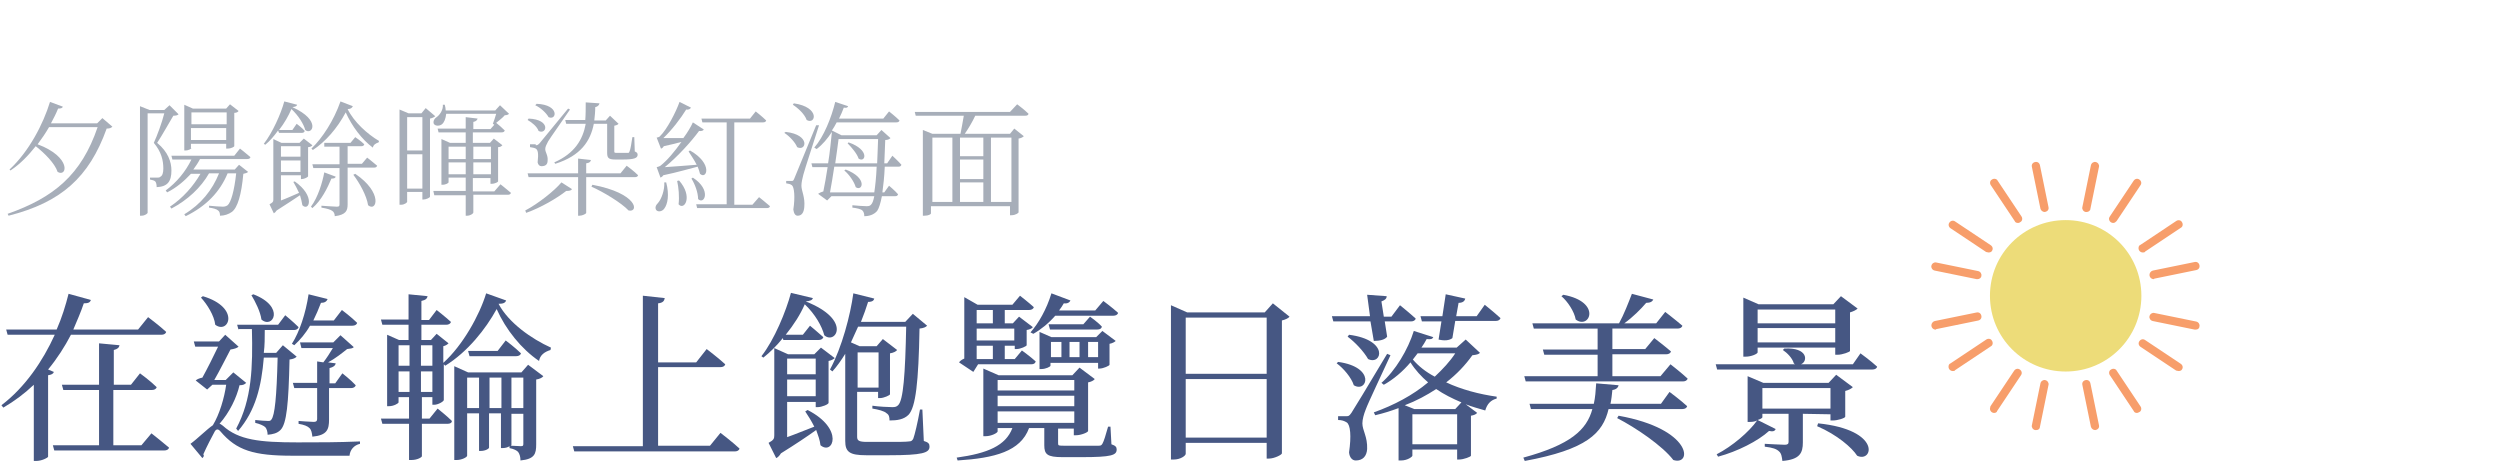 <svg height="99" viewBox="0 0 525 99" width="525" xmlns="http://www.w3.org/2000/svg" xmlns:xlink="http://www.w3.org/1999/xlink"><clipPath id="a"><path d="m405.59 33.92h56.4v56.4h-56.4z"/></clipPath><path d="m23.6 26.6c-.3.3-.6.4-1.2.4-3.7 10.3-9.6 15.5-20.6 18.3l-.2-.4c9.7-3.4 15.5-8.2 18.9-18.2h-10.2c-.7 1.2-1.5 2.4-2.4 3.6 7.2 2.7 6.2 7 4.2 5.8-.6-1.8-2.7-3.9-4.6-5.4-1.5 1.9-3.2 3.7-5.3 5.1l-.2-.2c4.1-3.8 7.1-9.6 8.5-14.2l2.7 1c-.1.3-.4.4-1 .4-.4 1-.9 2-1.5 3.1h9.7l1.1-1.1z" fill="#a7aeb9"/><path d="m37.5 24c-.2.2-.5.3-1.1.3-.9 1.5-2.4 4.2-3.4 5.7 2.3 1.9 3 4 3 5.8 0 2.3-.8 3.4-3.1 3.5 0-.5-.1-1-.3-1.2s-.6-.3-1.1-.4v-.4h1.5c.3 0 .5 0 .7-.2.4-.2.6-.8.6-1.7 0-1.7-.4-3.5-2-5.4.7-1.5 1.7-4.2 2.2-6.2h-3.5v20.9c0 .1-.5.6-1.3.6h-.3v-23l2 .8h3.1l1.1-1zm4.5 9.4c-.4.8-.9 1.5-1.4 2.2h8.7l.9-1 1.9 1.5c-.2.2-.5.3-1 .4-.4 4.4-1.2 7.1-2.4 8-.7.5-1.6.8-2.5.8 0-.5-.1-.9-.4-1.1-.3-.3-1.1-.5-1.9-.6v-.4c.9.1 2.4.2 2.9.2.4 0 .7-.1 1-.3.7-.6 1.4-3 1.8-6.7h-1.8c-1.6 3.9-4.5 6.9-8.8 9l-.3-.4c3.5-2.1 5.9-5.1 7.3-8.6h-2.1c-1.7 3-4.5 5.6-7.9 7.4l-.3-.4c2.7-1.8 4.9-4.3 6.4-6.9h-2c-1.4 1.5-3 2.9-5 3.9l-.3-.4c2.3-1.7 4.2-4 5.4-6.5h-4l-.2-.8h13.2l1.2-1.5s1.4 1.1 2.2 1.8c-.1.3-.3.4-.7.4zm-1.8-2.3c0 .1-.5.5-1.3.5h-.2v-9.6l1.8.8h7l.8-.9 1.8 1.4c-.1.2-.4.4-.9.4v7c0 .1-.6.5-1.4.5h-.3v-1h-7.4v.9zm0-7.5v2.5h7.4v-2.5zm7.3 5.9v-2.6h-7.4v2.5h7.4z" fill="#a7aeb9"/><path d="m58.4 27.4c-.8 1.1-1.7 2.2-2.7 3l-.3-.2c1.8-2.3 3.6-6.3 4.3-8.9l2.7.7c-.1.3-.3.4-1 .5 6.2 2.8 4.1 6 2.7 4.8-.3-1.2-1.4-3-2.9-4.4-.6 1.4-1.5 3-2.6 4.4h2.8l.9-1.3s1.1.8 1.7 1.5c-.1.3-.3.4-.6.4h-4.8zm3.5 10.7c4.4 3.1 3 6.4 1.6 5-.1-.7-.3-1.4-.5-2.1-1.2.8-3 2-4.9 3.2-.2.3-.4.5-.6.6l-.9-1.9c.7-.4.8-.5.8-1v-12.7l1.7.8h3.8l.9-.9 1.8 1.4c-.1.2-.5.4-.9.4v6.1c0 .2-.8.6-1.3.6h-.2v-.8h-4.2v5.3c1.1-.4 2.4-1 3.8-1.6-.4-.9-.8-1.6-1.2-2.3zm1.2-5.2v-2.2h-4.1v2.2zm0 3.2v-2.4h-4.1v2.4zm7.4 1c-.1.3-.3.4-.9.4-.8 1.9-2.1 4.6-4 6.2l-.3-.3c1.5-2 2.4-5.1 2.8-7.2zm2.5-14.2c1.3 2.7 4.2 5.3 6.6 6.7l-.1.3c-.6.2-1.1.5-1.2 1.1-2.3-1.7-4.4-4.5-5.7-7.4-1.8 3.4-4.3 6.2-6.9 7.9l-.3-.3c2.3-2.2 4.7-5.9 6.1-9.9l2.6 1c-.2.4-.5.6-1.1.6zm4.1 10.2s1.3 1 2.1 1.7c-.1.3-.3.4-.7.4h-5.5v7.7c0 1.3-.3 2.2-2.7 2.5 0-.5-.2-.9-.5-1.1-.4-.3-1.1-.5-2.3-.7v-.4s2.7.2 3.2.2.6-.1.6-.5v-7.6h-5.5l-.2-.8h5.7v-3.7h-3.2v-.8h5.5l1-1.2s1.2.8 1.9 1.5c-.1.3-.3.4-.6.4h-2.9v3.7h3zm-2.5 3.4c5.9 4 4.5 8.1 2.7 6.6-.3-2-1.8-4.7-3.1-6.4z" fill="#a7aeb9"/><path d="m91.4 24.4c-.2.2-.6.4-1.1.5v16.4c0 .2-.8.6-1.4.6h-.2v-1.6h-3.2v2.1c0 .1-.5.6-1.3.6h-.3v-20l1.9.8h2.7l.9-1.1zm-5.9.2v7h3.2v-7s-3.2 0-3.2 0zm3.2 15v-7.2h-3.2v7.2zm16.4-.9s1.4 1.1 2.2 1.8c-.1.3-.3.4-.7.4h-7.2v3.7c0 .3-.7.7-1.3.7h-.3v-4.3h-6.6l-.2-.9h6.8v-2.8h-3.6v1c0 .1-.5.5-1.3.5h-.2v-9.6l1.8.8h3.3v-2.2h-5.7l-.2-.8h5.9v-2.4l2.5.3c-.1.3-.3.6-.9.7v1.5h3.6l.8-.9-.3-.2c.2-.5.5-1.4.7-2.1h-10.5c-.1 1-.4 1.8-.9 2.2s-1.4.4-1.7-.1c-.2-.5.1-1.1.6-1.4.7-.5 1.4-1.6 1.3-2.6h.4c.1.4.2.8.2 1.2h10.4l1-1.1 1.9 1.8c-.2.2-.5.3-.9.3-.4.5-1.2 1.1-1.8 1.6.4.3 1.2 1 1.8 1.6-.1.3-.3.4-.7.4h-6v2.2h3.6l.8-.9 1.8 1.4c-.2.2-.4.4-.9.4v7.2c0 .1-.6.5-1.4.5h-.2v-1.2h-3.7v2.8h4.5zm-10.9-7.9v2.6h3.6v-2.6s-3.6 0-3.6 0zm3.6 5.8v-2.5h-3.6v2.5zm1.6-5.8v2.6h3.7v-2.6s-3.7 0-3.7 0zm3.7 5.8v-2.5h-3.7v2.5z" fill="#a7aeb9"/><path d="m110.3 44.2c2.7-1.4 6.2-4.2 7.6-5.9l2.2 1.4c-.1.3-.5.4-1.2.4-1.9 1.5-5.3 3.5-8.4 4.6zm21.3-9.4s1.5 1.1 2.4 2c-.1.3-.3.4-.7.4h-10.2v7.5c0 .2-.8.6-1.4.6h-.3v-8.1h-10.4l-.2-.8h10.6v-3.1l2.7.3c-.1.4-.3.6-1 .7v2.1h7.2zm-20.6-9.9c4.8.2 3.8 3.5 2.1 2.6-.3-.9-1.4-1.8-2.3-2.3zm1.5 5.6c.3 0 .4 0 .8-.4q.5-.6 6-7.3l.4.2c-1.2 1.8-4.2 6-4.6 6.7-.3.6-.6 1.1-.6 1.6 0 .7.6 1.3.5 2.4 0 .8-.4 1.2-1.3 1.2-.4 0-.7-.3-.8-.8.2-1.8.1-2.6-.4-2.9-.4-.2-.7-.2-1.2-.3v-.6h1.2zm.2-8.7c4.9.2 4.2 3.6 2.5 2.8-.5-.9-1.7-2-2.8-2.5zm10.2 3.5c.1-1.2.1-2.5.1-3.8l2.9.2c-.1.4-.4.7-.9.8 0 1-.1 1.9-.2 2.8h2.4l.9-1 1.8 1.7c-.2.2-.4.3-.9.4v5.4c0 .3.1.3.6.3h2.3c.1 0 .2 0 .3-.3.2-.4.4-1.7.6-3h.4l.1 3c.5.2.6.4.6.7 0 .7-.7 1-3.2 1h-1.5c-1.5 0-1.7-.4-1.7-1.5v-6h-2.8c-.7 3.6-2.7 6.7-8.1 8.4l-.2-.3c4.3-1.9 6-4.8 6.6-8.1h-4.1l-.2-.8h4.2zm1.5 13.5c9.6 1.8 9.8 5.9 7.6 5.4-1.5-1.6-5.3-3.9-7.8-5z" fill="#a7aeb9"/><path d="m139.9 38.3c.7 2.6.3 4.6-.4 5.5-.4.6-1.3.8-1.7.3-.3-.5-.1-1 .4-1.5.7-.8 1.4-2.7 1.3-4.3zm-2-3.2s.5-.1.8-.3c1.4-1.1 3-3 4.4-5-1 .3-2.4.6-3.7.9-.2.3-.4.5-.6.5l-.9-2.3s.5-.1.6-.2c1.6-1.5 3.5-5.3 4.2-7.3l2.4 1.2c-.1.2-.4.5-1 .4-1.1 1.8-3 4.3-4.8 6h4.2c.9-1.2 1.6-2.4 2-3.3l2.3 1.5c-.1.2-.5.4-1 .3-1.6 2.2-4.5 5.4-7.2 7.6 1.7-.1 4.1-.3 6.7-.5-.5-1-1.2-2-1.7-2.8l.3-.2c4.9 2.8 3.5 6.2 2.1 4.9-.1-.5-.3-1-.5-1.5-1.6.4-4.3 1.2-7.2 1.8-.2.3-.4.4-.6.5zm4.7 2.8c3 3.4 1.1 6.4-.1 5 .2-1.6 0-3.6-.3-4.9zm2.9-.6c4 2.6 2.4 5.8 1.1 4.5 0-1.4-.7-3.2-1.4-4.3zm13.9 4.1s1.4 1.1 2.3 1.9c-.1.3-.3.4-.7.4h-14.6l-.2-.8h6.4v-17.2h-5.1l-.2-.8h10.2l1.2-1.5s1.4 1.1 2.2 1.9c-.1.3-.3.4-.7.4h-6v17.3h3.8z" fill="#a7aeb9"/><path d="m165 27.7c5.3.6 4.3 4.2 2.4 3.2-.4-1-1.6-2.3-2.7-3zm7-1.4c-1 3.2-3 9.2-3.3 10.4-.2.8-.4 1.6-.4 2.3 0 1.1.8 2.4.6 4.5-.1 1.1-.5 1.8-1.4 1.8-.5 0-.8-.5-.9-1.3.4-2.6.2-4.7-.3-5.1-.4-.3-.7-.3-1.2-.4v-.5h1.1c.3 0 .4 0 .6-.5q.4-.9 4.6-11.2zm-5.3-4.6c5.6.8 4.6 4.6 2.7 3.5-.4-1.2-1.8-2.5-2.9-3.2zm20.7 11s1.2 1.1 1.9 1.9c-.1.3-.3.4-.6.4h-2.9c-.1 2.2-.3 4-.5 5.4h.4l1-1.4s1.2 1 1.9 1.8c-.1.3-.3.4-.6.4h-2.8c-.3 1.5-.6 2.5-1 3.1-.7.8-1.7 1.1-2.7 1.1 0-.5-.1-.9-.4-1.2s-1.2-.5-2.1-.6v-.5c.9.1 2.5.2 3 .2s.7-.1.9-.3c.3-.3.5-.8.7-1.8h-9l-.9.9-1.9-1.4c.3-.2.7-.4 1.1-.5.3-1.4.6-3.2.9-5.1h-3.2l-.2-.8h3.5c.4-2.4.6-4.8.8-6.6-.9 1.4-2 2.7-3.2 3.6l-.5-.3c2-2.3 3.6-6.3 4.4-9.6l2.7.9c-.1.3-.3.4-.9.3-.3.8-.6 1.5-1 2.3h9.3l1.2-1.5s1.4 1.1 2.2 1.9c-.1.3-.3.4-.7.4h-12.5c-.3.6-.6 1.1-1 1.7l2 1h7.4l1-1.1 1.9 1.7c-.2.2-.5.4-1.1.4-.1 1.8-.1 3.4-.2 4.9h.6zm-3.8 7.7c.2-1.3.4-3.1.5-5.4h-8.9c-.3 1.9-.6 3.9-.9 5.4zm-7.5-11.2c-.2 1.4-.4 3.2-.7 5.1h8.8c.1-1.5.1-3.2.2-5.1zm1.5 6.4c4.7 1.8 3.5 4.7 2.1 3.7-.3-1.1-1.4-2.7-2.4-3.5zm.6-5.7c4.6 1.6 3.5 4.4 2.1 3.4-.3-1-1.5-2.4-2.3-3.2z" fill="#a7aeb9"/><path d="m213.6 21.9s1.5 1.1 2.4 2c-.1.3-.3.4-.7.4h-10.5c-.6 1.3-1.5 2.8-2.2 3.8h9.5l.9-1.1 2 1.6c-.2.2-.5.4-1.1.5v15.5c0 .1-.6.6-1.5.6h-.3v-1.9h-16.6v1.5c0 .2-.5.5-1.4.5h-.3v-18l2 .8h5.9c.2-1 .5-2.6.7-3.8h-10.1l-.2-.8h20zm-17.8 20.5h4.2v-13.5h-4.2zm10.7-13.5h-4.9v3.9h4.9zm0 4.6h-4.9v4.1h4.9zm-4.9 8.9h4.9v-4.1h-4.9zm6.5-13.5v13.5h4.3v-13.5z" fill="#a7aeb9"/><g fill="#465783"><path d="m11.3 78.1c-.1.4-.5.6-1.2.7v17.1c0 .2-1.3.9-2.5.9h-.5v-16c-1.9 1.8-4 3.4-6.4 4.8l-.4-.5c5-3.8 8.7-9.3 11.2-14.8h-9.9l-.3-1.1h10.6c1.1-2.5 1.9-5.1 2.5-7.5l4.7 1.3c-.2.5-.5.7-1.5.7-.6 1.8-1.4 3.6-2.2 5.5h13.6l2.1-2.6s2.4 1.8 3.8 3.1c-.1.4-.5.6-1 .6h-19c-1.3 2.5-2.9 5-4.8 7.3zm20.5 12.9s2.3 1.8 3.7 3c-.1.4-.5.6-1 .6h-23.1l-.3-1.1h9.7v-11.6h-7.5l-.3-1.1h7.8v-8.7l4.3.4c-.1.5-.4.8-1.2 1v7.3h3.6l1.9-2.4s2.2 1.6 3.5 2.9c-.1.4-.5.6-1 .6h-8.1v11.6h5.9z"/><path d="m51.7 80.4c-.3.3-.6.5-1.4.5-.6 2.6-2.1 5.7-4.2 8.1.2 0 .4.2.7.4 3.3 3 7.7 3.5 15.7 3.5 4.6 0 8.4 0 13.1-.2v.5c-1.3.3-2.1 1.3-2.2 2.5h-12c-8.1 0-11.7-1.1-15.1-5.1-.5-.6-.9-.5-1.2 0-.6 1.1-1.7 3.2-2.4 4.8.2.3.1.5-.2.8l-2.5-3c1.4-1 3.5-3.1 4.7-3.9 1.4-2.3 2.4-5.7 2.8-8.5h-2.9l-1.1 1-2.4-1.9c.3-.3.9-.5 1.4-.6 1-1.8 2.4-4.6 3.3-6.5h-4.8l-.3-1.1h5.3l1.3-1.4 2.8 2.5c-.3.3-1 .5-1.7.6-.9 1.7-2.3 4.5-3.4 6.4h2.4l1.6-1.6zm-9.1-18.2c8 2.4 5.4 8.1 2.6 6-.2-1.9-1.7-4.3-3-5.7zm7.5 7.1-.3-1.1h8.6l1.5-2s1.7 1.4 2.8 2.5c-.1.4-.5.6-.9.6h-6.2c0 1.6 0 3.2-.2 4.8h2.6l1.4-1.6 2.9 2.4c-.3.3-.7.5-1.5.6-.2 9.3-.6 13.5-1.9 14.8-.7.7-1.6.9-2.7 1 0-.6-.2-1.3-.5-1.6s-1.2-.7-2.1-.9v-.6c.8.1 2.2.2 2.7.2.3 0 .5 0 .7-.3.7-.9 1.1-4.7 1.3-13h-2.9c-.5 6-1.7 11.1-5.4 15.4l-.4-.5c3.3-6.1 3.5-13 3.3-20.9h-2.8zm3.1-7.5c6.8 2.6 4.1 7.4 1.7 5.3-.2-1.6-1.3-3.8-2.1-5.1zm8.1 10.4c1.6-2.5 2.9-6.4 3.5-10.4l4 1c-.2.5-.6.8-1.4.8-.5 1.3-1 2.5-1.6 3.7h4.3l1.7-2.2s2 1.5 3.2 2.7c-.1.4-.5.6-1 .6h-8.9c-.9 1.6-2.1 3-3.3 4.1zm1.4 16.2s2.6.2 3.2.2c.5 0 .7-.2.7-.6v-6.5h-4.8l-.3-1.1h5.1v-4.5l1.3.2c.7-.9 1.4-2 2-3h-6.6l-.3-1.2h7l1.5-1.5 2.8 2.5c-.3.3-.7.3-1.4.4-1 .8-2.5 2-4 2.8l1.6.2c-.1.5-.5.8-1.3 1v3.2h1.2l1.5-2.1s1.8 1.4 2.8 2.5c-.1.4-.5.6-1 .6h-4.6v6.6c0 2.1-.4 3.3-3.5 3.6-.1-.8-.2-1.4-.6-1.8s-1.1-.7-2.3-.9z"/><path d="m115.7 73-.1.5c-1.3.4-2.2 1.1-2.4 2.3-3.7-2.5-7-6.6-8.9-10.9-2.3 4.2-6.1 9-10.8 11.9l-.3-.3v7.5c0 .3-1.2 1-2 1h-.4v-1.6h-2.2v4.5h1.6l1.7-2.1s1.9 1.5 3 2.6c0 .4-.4.6-.9.6h-5.4v6.8c0 .2-.9.8-2.2.8h-.5v-7.6h-5.6l-.3-1.1h5.9v-4.5h-2.2v1.1c0 .2-1 .8-2 .8h-.4v-15l2.5 1.1h2v-3.2h-5.5l-.3-1.1h5.8v-5.3l4 .4c-.1.5-.4.8-1.3 1v4h1.6l1.6-2.1s1.8 1.4 3 2.5c-.1.4-.5.6-1 .6h-5.2v3.2h2l1.2-1.3 2.5 2c-.2.2-.6.5-1.1.6v3.5c4.1-3.7 7.6-10 9-14.6l4.2 1.5c-.2.5-.6.7-1.6.7 2.1 4 7 7.4 11 9.2zm-32-.5v4.3h2.3v-4.3zm0 9.8h2.3v-4.3h-2.3zm4.7-9.8v4.3h2.4v-4.3zm2.4 9.8v-4.3h-2.4v4.3zm20.1-5.7 3.2 2.4c-.2.3-.8.6-1.5.7v13.6c0 2-.3 3.1-3.3 3.4 0-.8-.2-1.4-.5-1.8-.3-.3-.8-.6-1.8-.8v-.4c-.3.2-.8.4-1.5.4h-.3v-7.3h-2.5v7.2c0 .2-.7.7-1.8.7h-.3v-7.9h-2.5v8.9c0 .3-1.1.9-2.2.9h-.5v-19.7l2.9 1.3h11.2zm-10.3 9.1v-6.4h-2.5v6.4zm-2-10.9-.3-1.1h6.2l1.7-2.2s2 1.5 3.2 2.7c-.1.4-.5.6-1 .6zm6.7 10.9v-6.4h-2.5v6.4zm2.1 7.7s0 .1-.1.2c.5 0 1.6.1 2.1.1s.5-.2.5-.6v-6.2h-2.5zm0-14.1v6.4h2.5v-6.4s-2.5 0-2.5 0z"/><path d="m151.3 90.9s2.5 1.9 4 3.3c-.1.4-.5.6-1 .6h-33.7l-.3-1.1h14.7v-31.6l4.6.5c-.1.6-.4 1-1.4 1.1v12.4h8l2.2-2.8s2.5 1.9 3.9 3.2c-.1.4-.5.6-1 .6h-13.1v16.5h10.9z"/><path d="m164.4 71c-1.3 1.6-2.7 3-4.1 4.1l-.4-.3c2.7-3.4 5.2-9.5 6.2-13.3l4.6 1.1c-.1.4-.5.6-1.5.7 9.9 3.9 6.2 9.2 3.9 7.1-.5-1.9-1.9-4.4-4.1-6.5-.9 2.1-2.3 4.3-4 6.4h3.6l1.5-1.9s1.7 1.4 2.8 2.4c-.1.4-.5.6-1 .6h-7.4zm5.2 15.1c7.8 4 5.3 9.6 2.7 7.4-.1-1-.5-2.1-.9-3.2-1.8 1.3-4.5 3.1-7.4 4.9-.3.5-.7.9-1 1l-1.6-3.2c1.1-.6 1.2-.9 1.2-1.6v-18.3l2.9 1.3h5.5l1.4-1.4 2.9 2.2c-.2.2-.7.5-1.3.6v8.8c0 .3-1.4.9-2.3.9h-.4v-1.1h-6v7.4c1.7-.6 3.6-1.4 5.7-2.2-.6-1.2-1.3-2.3-1.9-3.2zm-4.3-7.5h6v-3.3h-6zm6 4.6v-3.5h-6v3.5zm22.7 9.4c1 .3 1.2.6 1.2 1.2 0 1.3-1.5 1.8-8.5 1.8h-4.8c-3.5 0-4.4-.7-4.4-3v-18.3c-.8 1.3-1.7 2.6-2.7 3.7l-.5-.4c2.5-4.6 4.3-11.5 4.9-16l4.4 1.1c-.1.4-.4.7-1.3.7-.4 1.3-.9 2.7-1.5 4.2h9.3l1.6-1.7 3 2.5c-.3.3-.7.5-1.6.6-.2 11.3-.8 16.5-2.3 18.1-1 1-2.4 1.2-4 1.2 0-.7-.1-1.2-.6-1.5-.5-.5-1.8-.8-3-1v-.6c1.3.2 3.5.3 4.2.3.6 0 .9-.1 1.2-.4 1.1-1 1.5-6.5 1.7-16.5h-10.1c-.5 1.1-1 2.2-1.5 3.3l1.8.8h3.6l1.3-1.5 3 2.3c-.2.3-.8.6-1.5.7v8.6c0 .2-1.3.8-2.1.8h-.4v-1.3h-4.4v9.4c0 .8.3 1.1 2.1 1.1h4.5c2.1 0 3.6 0 4.3-.1.5 0 .7-.2.9-.6.3-.8.9-3.3 1.4-6.1h.5zm-13.9-18.6v7.4h4.4v-7.4z"/><path d="m233.4 93.3c.9.3 1.1.6 1.1 1.1 0 1.2-1.1 1.6-7.3 1.6h-4.1c-3.2 0-3.8-.6-3.8-2.5v-3.6h-3.2c-1.8 4.9-7.2 6.3-15 6.8l-.2-.6c6.5-.9 10.3-2.5 11.7-6.2h-3.1v.7c0 .3-1.3 1-2.5 1h-.5v-14.2l3.2 1.4h15.5l1.5-1.6 3.2 2.4c-.2.3-.8.6-1.4.7v10.2c0 .3-1.5.9-2.5.9h-.5v-1.4h-3.3v3.1c0 .5.1.5 1.4.5h7.1c.5 0 .6-.1.8-.4.3-.5.7-1.8 1.2-3.6h.5zm-29-15.2-3-2c.2-.3.6-.6 1.1-.8v-12.9l2.8 1.6h7.3l1.6-1.9s1.8 1.4 2.9 2.4c-.1.4-.5.6-1 .6h-5.1v2.8h1.7l1.3-1.4 2.9 2.2c-.2.3-.7.5-1.3.6v3.2c0 .2-1.3.8-2.1.8h-.4v-.7h-2.1v2.8h2.1l1.5-1.8s1.8 1.3 2.9 2.3c-.1.4-.4.6-.9.6h-11.2zm4.1-10.2v-2.8h-3.4v2.8zm-3.4 1.1v2.5h7.9v-2.5zm3.4 3.6h-3.4v2.8h3.4zm1 7.2v2.2h16.1v-2.2zm16.1 3.3h-16.1v2.2h16.1zm-16.1 5.7h16.1v-2.4h-16.1zm6.9-19c1.7-1.9 3.4-4.9 4.4-8.2l4 1.5c-.2.4-.6.7-1.4.6-.3.5-.6 1-1 1.5h7.6l1.7-2s1.9 1.4 3.1 2.5c-.1.4-.5.6-1 .6h-12.2c-1.4 1.6-3 2.9-4.6 3.8zm14.2 7.6v-1.2h-10v.6c0 .2-1 .7-1.9.7h-.4v-7.8l2.5 1.1h9.4l1.3-1.3 2.8 2.1c-.2.2-.7.5-1.3.6v4.4c0 .2-1.3.8-2.1.8zm-1.7-10.9s1.6 1.1 2.5 2.1c-.1.4-.4.6-1 .6h-9.9l-.3-1.1h7.3zm-8.2 8.5h2.2v-3.2h-2.2zm3.9-3.1v3.1h2.1v-3.2h-2.1zm6 3.1v-3.2h-2.1v3.2z"/><path d="m270.8 66.5c-.2.3-.8.6-1.6.8v27.9c0 .3-1.6 1.1-2.7 1.1h-.5v-3.3h-17v2.3c0 .4-1.1 1.2-2.5 1.2h-.6v-32.4l3.4 1.5h16.3l1.7-1.9zm-21.8.2v11.8h17v-11.8zm17 25.2v-12.3h-17v12.3z"/><path d="m287.8 67.5h-7.8l-.3-1.1h8l-.6-4.5 4.1.3c0 .5-.3.8-1.1 1.1l.5 3.2h1.6l1.8-2.4s2.1 1.7 3.3 2.8c-.1.4-.5.6-1 .6h-5.5l.5 3.2c-.4.6-1.5.9-2.8.9zm-6.8 8.5c8 1.1 6.1 6.6 3.3 4.9-.5-1.6-2.2-3.6-3.6-4.6zm11-1.4c-1.5 3.3-4.7 10-5.2 11.4-.4 1-.7 2.1-.7 2.9 0 1.5 1.1 2.8 1 5.4-.1 1.5-.9 2.4-2.4 2.4-.7 0-1.3-.6-1.4-1.7.5-3.4.3-5.8-.5-6.3-.5-.3-1-.5-1.8-.5v-.8h1.7c.5 0 .6 0 1.1-.7q.8-1.2 7.5-12.4zm-8.7-4.3c8.5 1.1 6.9 6.5 4 5.1-.9-1.6-2.8-3.6-4.3-4.7zm27.5 3.8c-.3.3-.7.4-1.6.5-1.5 2.1-3.3 4-5.5 5.7 3.2 1.5 7 2.5 10.6 3v.4c-1.2.3-2 1.1-2.4 2.5-1.4-.4-2.8-.8-4.1-1.3l2.4 1.8c-.2.3-.7.5-1.3.6v8.4c0 .2-1.5.8-2.5.8h-.4v-2.1h-9.4v1.3c0 .2-1 1-2.4 1h-.5v-11c-1.6.6-3.2 1.1-4.9 1.5l-.3-.6c4.2-1.5 8.2-3.6 11.4-6.3-1.4-1.2-2.7-2.6-3.7-4.2-1.6 1.9-3.6 3.6-5.6 4.7l-.5-.4c2.9-2.5 5.6-7 6.8-10.9l4.1 1.3c-.2.4-.5.5-1.4.4-.3.6-.7 1.2-1.1 1.8h7.4l1.9-1.7zm-3.9 10.4c-1.9-.8-3.7-1.7-5.3-2.8-2 1.3-4.2 2.5-6.6 3.4l2 .8h8.6zm-.9 8.8v-6.3h-9.4v6.3zm-8.3-19.1c-.3.4-.6.8-1 1.3 1.2 1.4 2.7 2.6 4.6 3.6 1.7-1.6 3.2-3.2 4.3-4.9zm14.1-10.2s2.1 1.7 3.3 2.8c-.1.4-.5.6-1 .6h-8.5l-.6 3.6c-.6.5-1.7.6-2.9.3l.6-3.8h-4.1l-.3-1.1h4.6l.7-4.6 4.1.9c-.1.5-.5.9-1.4.9l-.5 2.8h4.3z"/><path d="m350.6 82.3s2.3 1.7 3.7 3c-.1.4-.5.6-1 .6h-15.5c-1.2 5.1-4.6 8.5-17.6 10.9l-.3-.7c9.9-2.7 13.3-5.8 14.5-10.2h-12.9l-.3-1.1h13.5c.3-1.3.4-2.7.5-4.3l4.7.4c-.1.5-.5.9-1.3 1-.1 1-.2 2-.4 2.9h10.6zm.2-5.8s2.2 1.7 3.6 3c-.1.4-.5.6-1 .6h-33l-.3-1.1h15.4v-4.5h-11.2l-.3-1.1h11.5v-4.4h-13.4l-.3-1.1h18.2c1-1.8 2-4.4 2.7-6.2l4.5 1.2c-.2.4-.6.7-1.5.7-1.1 1.3-2.8 3-4.6 4.3h6.7l1.9-2.4s2.2 1.7 3.6 2.9c-.1.4-.5.6-1 .6h-13.7v4.3h6.9l1.9-2.3s2.1 1.6 3.5 2.8c-.1.4-.5.6-1 .6h-11.3v4.6h10.1zm-22.5-14.6c8.2 1.5 5.5 7.4 2.6 5.2-.3-1.7-1.7-3.8-3-4.9zm11.6 25.4c15.6 2.8 15.5 10.6 11.5 9.3-2.3-3-7.9-6.8-11.8-8.8z"/><path d="m390.7 74.2s2.2 1.6 3.5 2.8c-.1.4-.5.6-1 .6h-32.6l-.3-1.1h16.7c-.1 0-.2-.1-.3-.2-.3-1.1-1.4-2.2-2.3-2.8l.3-.3c5-.3 5 2.7 3.5 3.3h10.9zm-12.1 12.7v6c0 2.2-.6 3.6-4.3 3.9-.1-.8-.2-1.6-.7-2-.5-.5-1.3-.8-3-1v-.6s3.5.2 4.2.2c.6 0 .8-.2.8-.6v-5.9h-5.5v.7c0 .2-.4.4-1 .6l3.8 1.9c-.2.4-.5.6-1.4.4-2.3 2.1-6.6 4.3-10.7 5.4l-.3-.5c3.3-1.7 6.8-4.7 8.5-7.1-.4.2-.9.3-1.4.3h-.6v-9.6l3.3 1.4h13.7l1.6-1.7 3.5 2.6c-.3.3-.8.6-1.6.8v5.4c0 .3-1.6.8-2.6.8h-.5v-1.3zm-9.5-12.9c0 .3-1.3.9-2.5.9h-.5v-12.4l3.2 1.4h15.7l1.6-1.7 3.5 2.6c-.3.3-.9.6-1.6.8v8.1c0 .2-1.6.8-2.6.8h-.5v-1.5h-16.3zm0-9v2.9h16.3v-2.9zm16.3 6.9v-3h-16.3v3zm-15.3 13.9h14.3v-4.3h-14.3zm11.7 3.1c13.5 1.4 11.5 8.4 8.2 6.8-1.1-1.7-4.2-4.4-8.4-6.2z"/></g><g clip-path="url(#a)"><path d="m449.69 62.12c0 8.8-7.1 15.9-15.9 15.9s-15.9-7.1-15.9-15.9 7.1-15.9 15.9-15.9 15.9 7.1 15.9 15.9z" fill="#eddc79"/><g fill="#f79e6b"><path d="m429.39 44.52c-.4 0-.8-.3-.9-.7l-1.8-8.8c-.1-.5.2-.9.7-1s.9.2 1 .7l1.8 8.8c.1.5-.2.9-.8 1q.1 0 0 0"/><path d="m438.19 44.52h-.2c-.5-.1-.8-.6-.7-1l1.8-8.8c.1-.5.6-.8 1-.7.5.1.8.6.7 1l-1.8 8.8c0 .4-.4.7-.8.7"/><path d="m417.59 53.02c-.2 0-.3-.1-.5-.1l-7.5-5c-.4-.3-.5-.8-.2-1.2s.8-.5 1.2-.2l7.5 5c.4.3.5.8.2 1.2-.1.2-.4.3-.7.3"/><path d="m423.79 46.82c-.3 0-.6-.1-.7-.4l-5-7.5c-.3-.4-.2-1 .2-1.2.4-.3 1-.2 1.2.2l5 7.5c.3.4.2 1-.2 1.2-.1.1-.3.2-.5.2"/><path d="m406.49 69.22c-.5 0-.9-.4-.9-.9 0-.4.3-.8.7-.9l8.8-1.8c.5-.1.9.2 1 .7s-.2.9-.7 1l-8.8 1.8c0 .1-.1.1-.1.1"/><path d="m415.29 58.62h-.2l-8.8-1.8c-.5-.1-.8-.6-.7-1 .1-.5.6-.8 1-.7l8.8 1.8c.5.1.8.6.7 1 0 .4-.4.7-.8.7"/><path d="m418.79 86.72c-.5 0-.9-.4-.9-.9 0-.2.1-.3.1-.5l5-7.5c.3-.4.8-.5 1.2-.2s.5.8.2 1.2l-5 7.5c0 .2-.3.4-.6.4"/><path d="m410.09 77.92c-.5 0-.9-.4-.9-.9 0-.3.1-.6.4-.7l7.5-5c.4-.3 1-.2 1.2.2.3.4.2 1-.2 1.2l-7.5 5c-.1.2-.3.2-.5.2"/><path d="m439.99 90.32c-.4 0-.8-.3-.9-.7l-1.8-8.8c-.1-.5.2-.9.7-1s.9.2 1 .7l1.8 8.8c.1.5-.2.9-.8 1z"/><path d="m427.59 90.32h-.2c-.5-.1-.8-.6-.7-1l1.8-8.8c.1-.5.6-.8 1-.7.5.1.8.6.7 1l-1.8 8.8c0 .4-.3.7-.8.7"/><path d="m457.49 77.92c-.2 0-.3-.1-.5-.1l-7.5-5c-.4-.3-.5-.8-.2-1.2s.8-.5 1.2-.2l7.5 5c.4.3.5.8.2 1.2-.1.2-.4.3-.7.3"/><path d="m448.79 86.72c-.3 0-.6-.1-.7-.4l-5-7.5c-.3-.4-.2-1 .2-1.2.4-.3 1-.2 1.2.2l5 7.5c.3.4.2 1-.2 1.2-.2.1-.4.2-.5.2"/><path d="m452.29 58.62c-.5 0-.9-.4-.9-.9 0-.4.3-.8.7-.9l8.8-1.8c.5-.1.9.2 1 .7s-.2.9-.7 1l-8.8 1.8q0 .1-.1.1"/><path d="m461.09 69.22h-.2l-8.8-1.8c-.5-.1-.8-.6-.7-1 .1-.5.6-.8 1-.7l8.8 1.8c.5.1.8.6.7 1 0 .4-.3.7-.8.7"/><path d="m443.79 46.82c-.5 0-.9-.4-.9-.9 0-.2.1-.3.2-.5l5-7.5c.3-.4.8-.5 1.2-.2s.5.8.2 1.2l-5 7.5c-.2.2-.4.4-.7.4"/><path d="m449.99 53.02c-.5 0-.9-.4-.9-.9 0-.3.1-.6.4-.7l7.5-5c.4-.3 1-.2 1.2.2.3.4.2 1-.2 1.2l-7.5 5c-.1.2-.3.2-.5.2"/></g></g></svg>